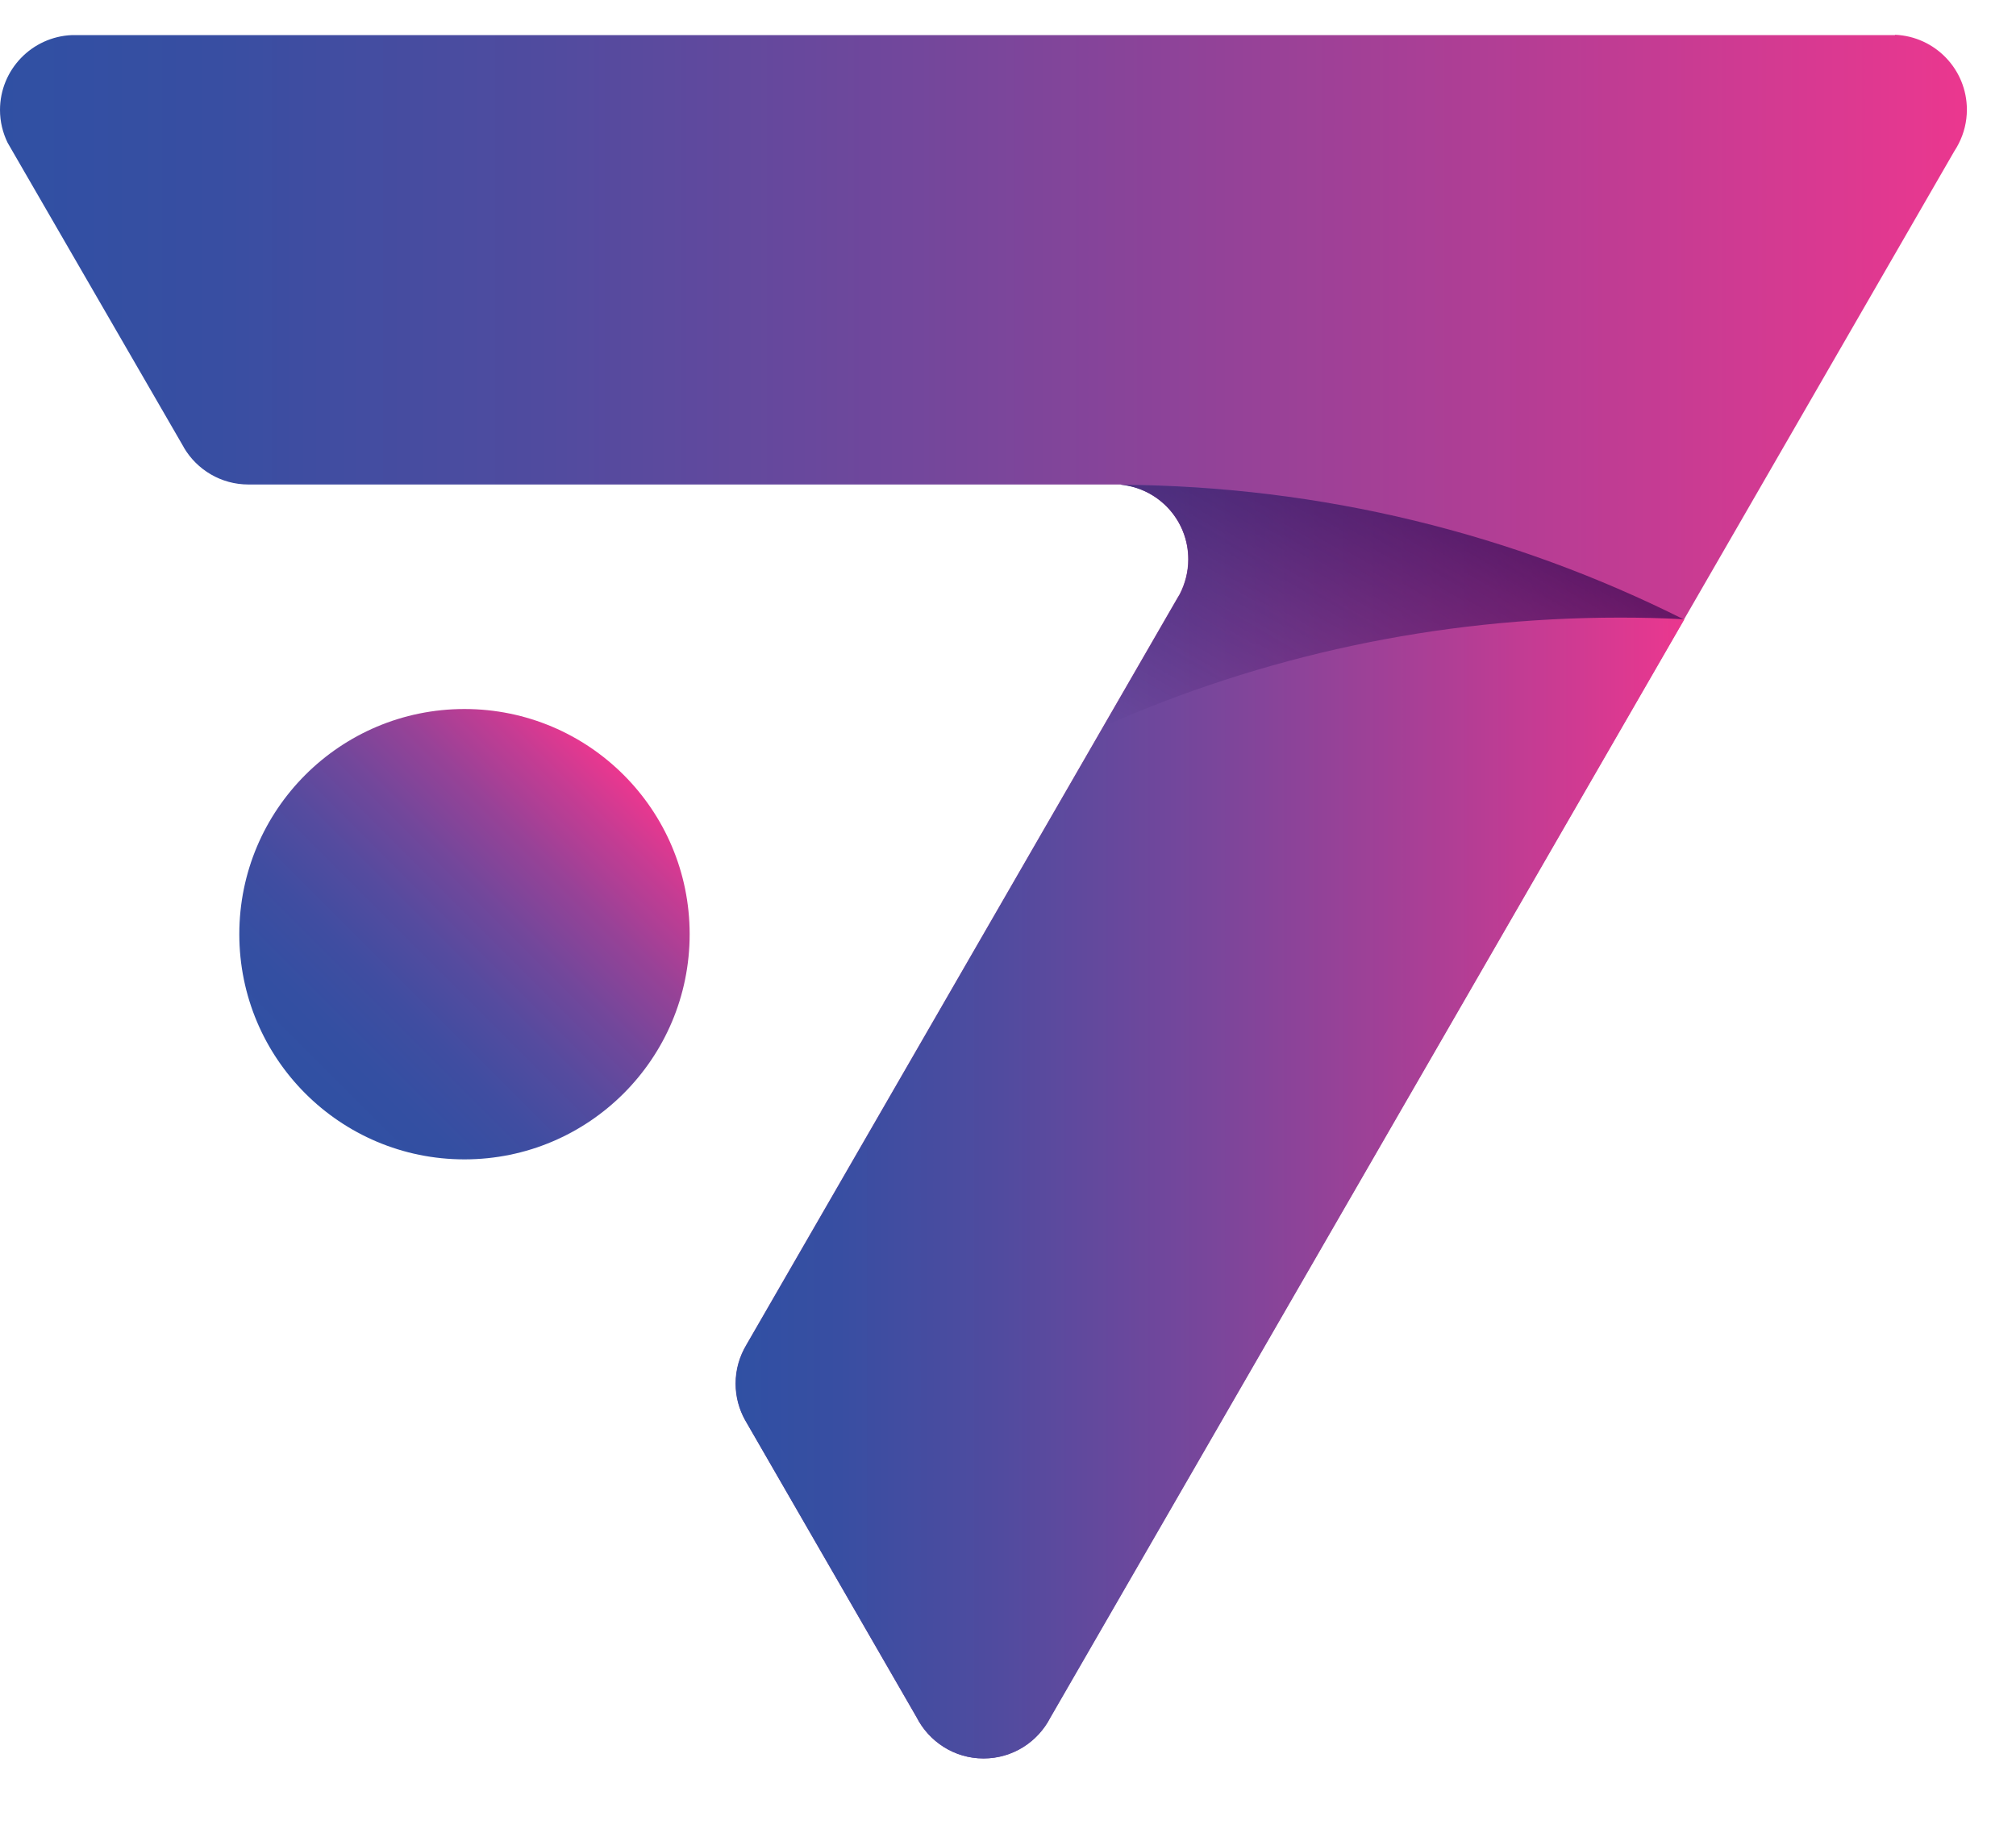 <svg width="44" height="40" viewBox="0 0 44 40" fill="none" xmlns="http://www.w3.org/2000/svg">
<path d="M41.359 0.766C41.337 0.766 41.312 0.766 41.29 0.766C41.269 0.766 41.243 0.766 41.221 0.766H1.57C0.696 0.802 0 1.521 0 2.401C0 2.657 0.061 2.899 0.166 3.115L0.289 3.328L4.009 9.758L4.016 9.773C4.301 10.253 4.824 10.574 5.423 10.574H24.158H24.262C24.27 10.574 24.277 10.574 24.28 10.574C24.284 10.574 24.295 10.574 24.299 10.574H24.432C24.432 10.574 24.443 10.574 24.447 10.574C25.28 10.65 25.933 11.35 25.933 12.205C25.933 12.479 25.864 12.739 25.745 12.97C25.731 12.995 25.716 13.02 25.702 13.042L16.292 29.344C16.14 29.597 16.053 29.886 16.053 30.196C16.053 30.485 16.129 30.755 16.259 30.99L20.001 37.474C20.272 38.008 20.824 38.376 21.462 38.376C22.101 38.376 22.649 38.012 22.92 37.485L36.755 13.518L42.654 3.299C42.687 3.249 42.719 3.195 42.748 3.137C42.863 2.913 42.928 2.661 42.928 2.394C42.928 1.513 42.232 0.795 41.359 0.759V0.766Z" fill="url(#paint0_linear_63277_727)"/>
<path d="M10.137 25.303C12.851 25.303 15.052 23.102 15.052 20.388C15.052 17.674 12.851 15.474 10.137 15.474C7.423 15.474 5.223 17.674 5.223 20.388C5.223 23.102 7.423 25.303 10.137 25.303Z" fill="url(#paint1_linear_63277_727)"/>
<path d="M25.938 12.208C25.938 12.482 25.87 12.742 25.751 12.973C25.736 12.998 25.722 13.024 25.707 13.045L16.297 29.348C16.145 29.6 16.059 29.889 16.059 30.199C16.059 30.488 16.134 30.759 16.264 30.993L20.006 37.477C20.277 38.011 20.829 38.379 21.468 38.379C22.106 38.379 22.654 38.015 22.925 37.488L36.76 13.521C33.054 11.663 28.875 10.606 24.452 10.577C25.285 10.653 25.938 11.353 25.938 12.208Z" fill="url(#paint2_linear_63277_727)"/>
<path d="M25.937 12.208C25.937 12.483 25.869 12.742 25.75 12.973C25.735 12.998 25.721 13.024 25.706 13.046L24.086 15.853C27.532 14.326 31.346 13.479 35.355 13.479C35.82 13.479 36.282 13.489 36.744 13.515C33.042 11.66 28.871 10.606 24.454 10.581C25.288 10.657 25.937 11.353 25.937 12.208Z" fill="url(#paint3_linear_63277_727)"/>
<defs>
<linearGradient id="paint0_linear_63277_727" x1="0" y1="19.569" x2="42.928" y2="19.569" gradientUnits="userSpaceOnUse">
<stop stop-color="#3050A3"/>
<stop offset="0.11" stop-color="#384EA2"/>
<stop offset="0.28" stop-color="#514B9F"/>
<stop offset="0.5" stop-color="#79469B"/>
<stop offset="0.75" stop-color="#AF3E95"/>
<stop offset="1" stop-color="#EB378F"/>
</linearGradient>
<linearGradient id="paint1_linear_63277_727" x1="6.662" y1="23.863" x2="13.612" y2="16.913" gradientUnits="userSpaceOnUse">
<stop stop-color="#3050A3"/>
<stop offset="0.14" stop-color="#344FA2"/>
<stop offset="0.29" stop-color="#404DA1"/>
<stop offset="0.44" stop-color="#554B9F"/>
<stop offset="0.59" stop-color="#72479B"/>
<stop offset="0.74" stop-color="#974297"/>
<stop offset="0.89" stop-color="#C53C93"/>
<stop offset="1" stop-color="#EB378F"/>
</linearGradient>
<linearGradient id="paint2_linear_63277_727" x1="16.055" y1="24.48" x2="36.76" y2="24.48" gradientUnits="userSpaceOnUse">
<stop stop-color="#3050A3"/>
<stop offset="0.11" stop-color="#384EA2"/>
<stop offset="0.28" stop-color="#514B9F"/>
<stop offset="0.5" stop-color="#79469B"/>
<stop offset="0.75" stop-color="#AF3E95"/>
<stop offset="1" stop-color="#EB378F"/>
</linearGradient>
<linearGradient id="paint3_linear_63277_727" x1="27.319" y1="17.722" x2="31.497" y2="10.484" gradientUnits="userSpaceOnUse">
<stop stop-color="#10024A" stop-opacity="0"/>
<stop offset="0.83" stop-color="#10024A" stop-opacity="0.49"/>
<stop offset="1" stop-color="#10024A" stop-opacity="0.6"/>
</linearGradient>
</defs>
</svg>
